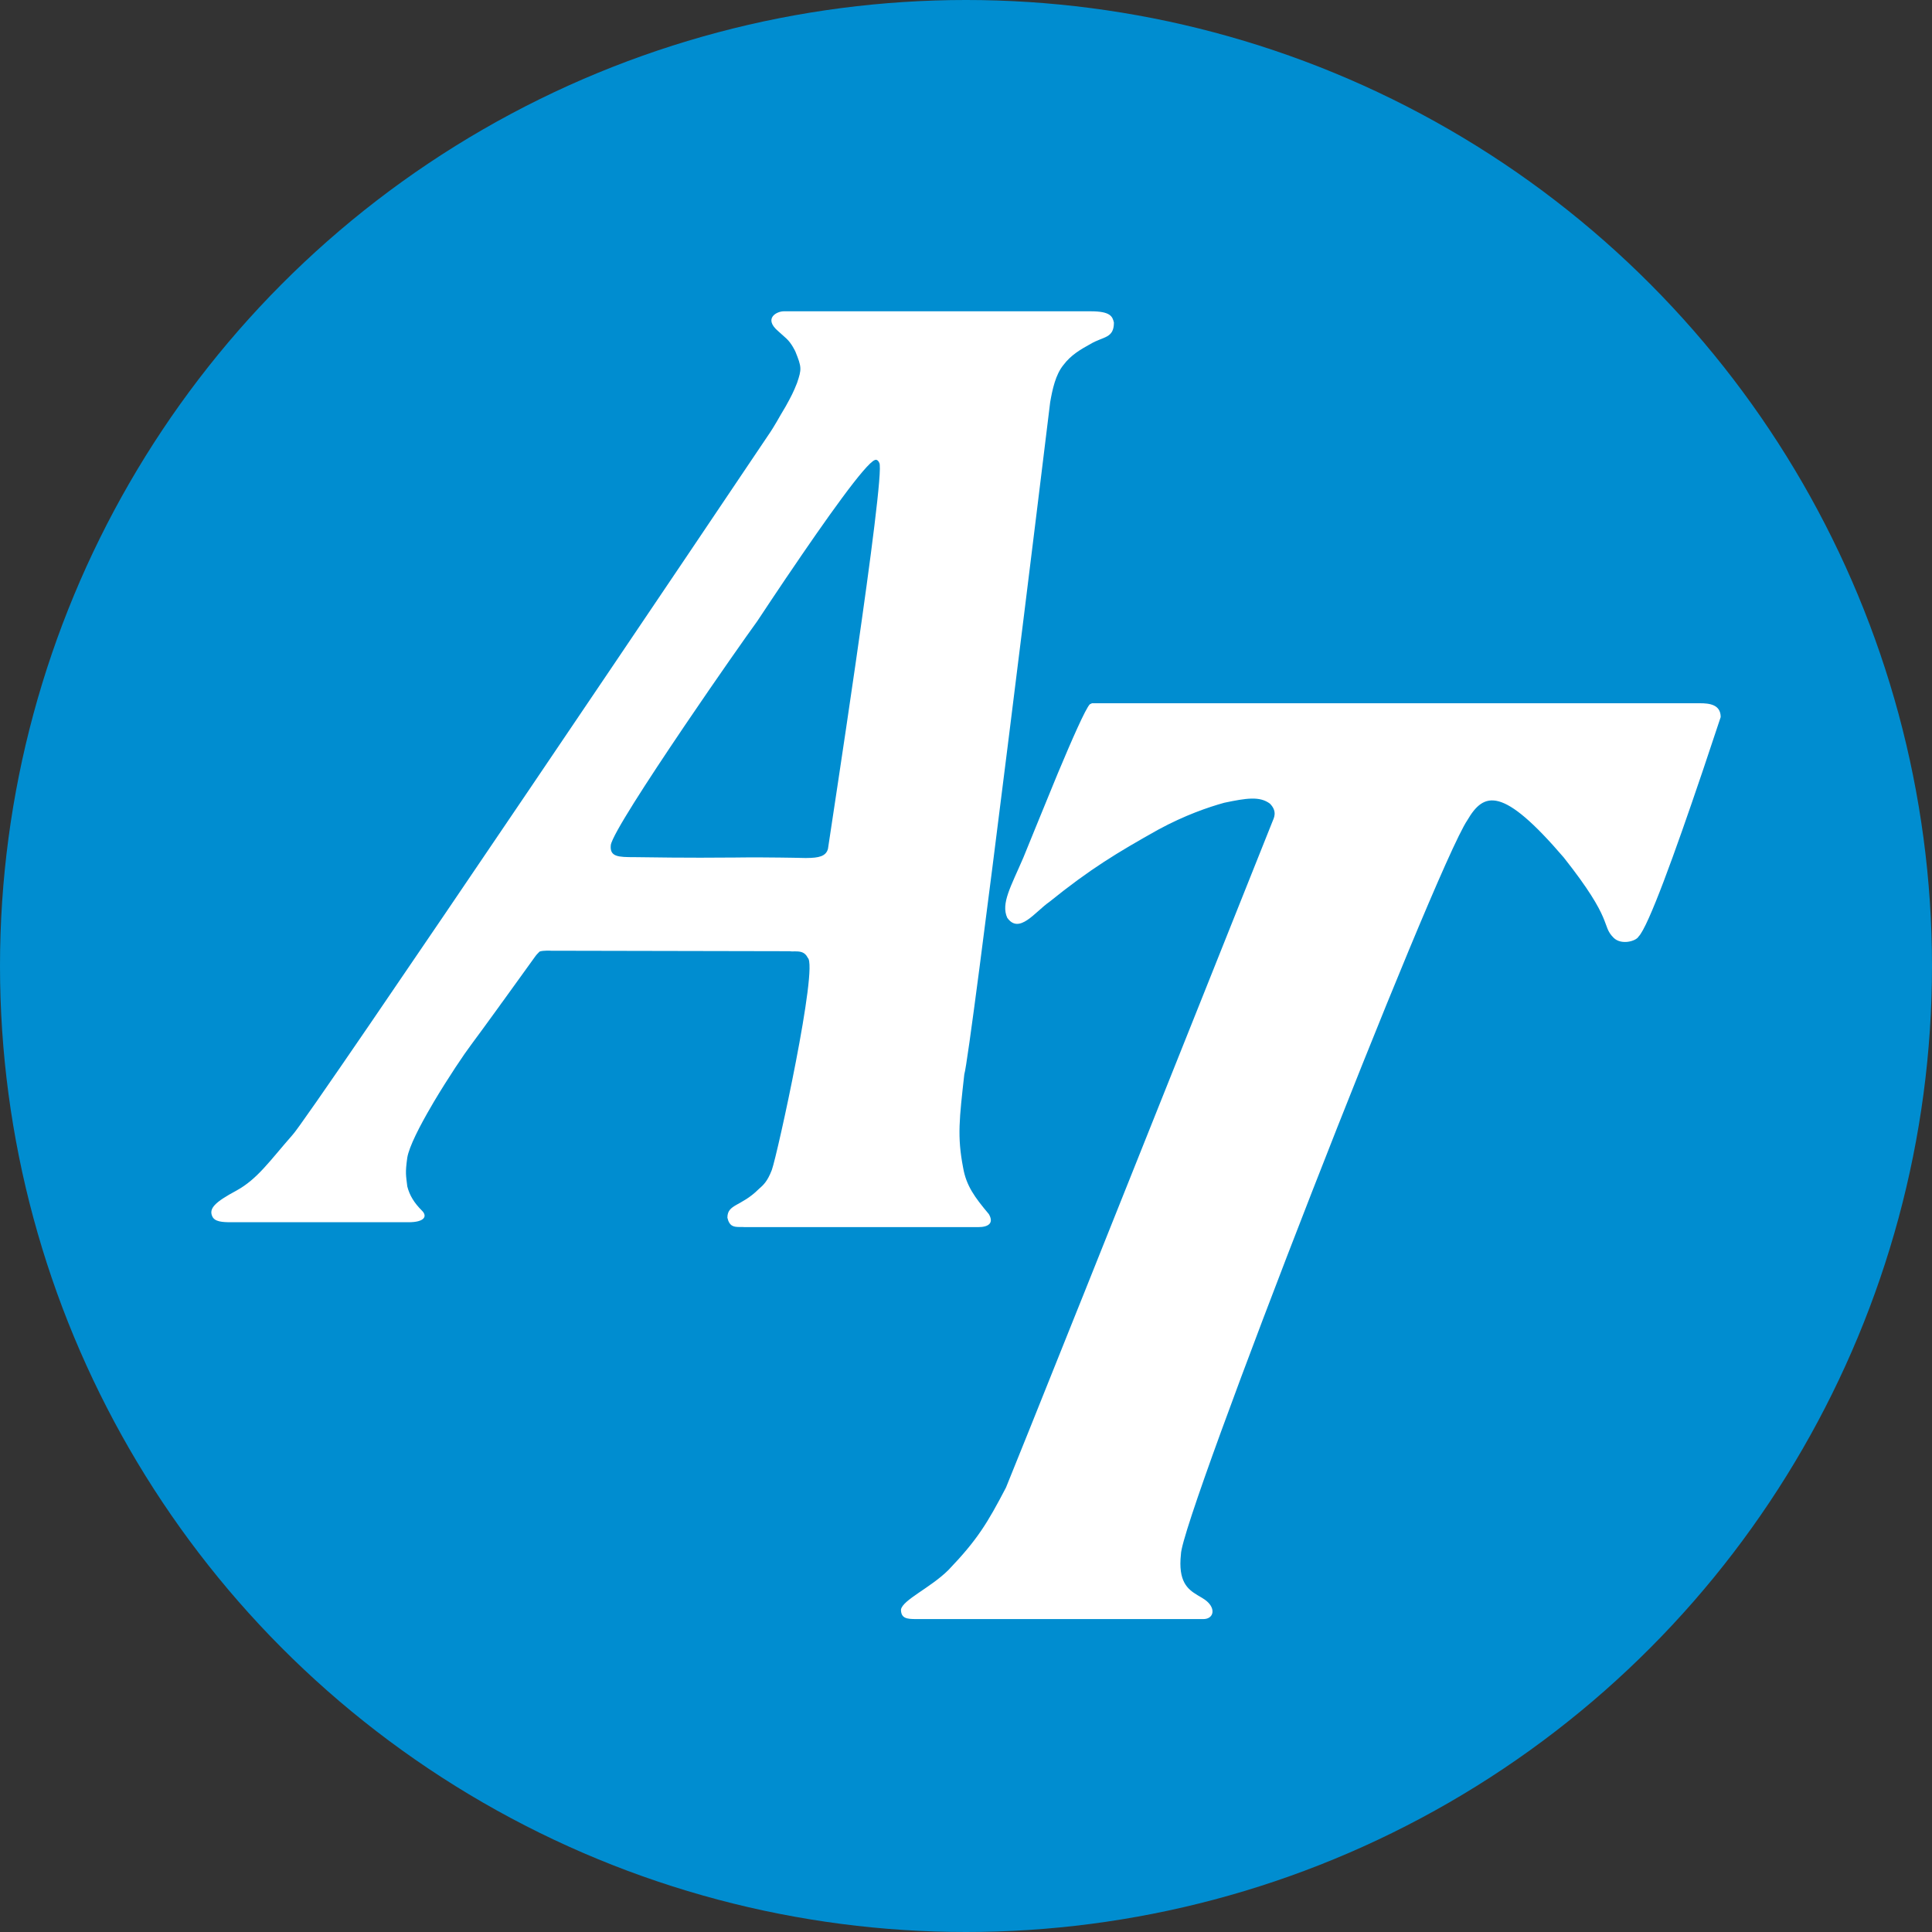 <svg width="32" height="32" viewBox="0 0 32 32" fill="none" xmlns="http://www.w3.org/2000/svg">
<rect x="0" y="0" width="32" height="32" fill="#333333" stroke="none"/>
<g clip-path="url(#clip0_1_9851)">
<circle cx="16" cy="16" r="16" fill="#008DD0"/>
<path fill-rule="evenodd" clip-rule="evenodd" d="M28.5 11.877C28.407 12.158 28.31 12.448 28.213 12.737L28.18 12.834C27.745 14.118 27.301 15.351 27.14 15.512C27.099 15.589 26.853 15.659 26.726 15.532C26.515 15.321 26.743 15.267 25.9 14.202C24.886 13.019 24.579 13.114 24.304 13.585C23.762 14.386 19.56 25.16 19.56 25.744C19.511 26.192 19.67 26.322 19.827 26.416L19.844 26.427C19.847 26.428 19.85 26.43 19.853 26.432L19.87 26.442C19.878 26.447 19.887 26.452 19.895 26.457L19.912 26.467C19.948 26.489 19.981 26.512 20.009 26.54C20.139 26.67 20.088 26.817 19.931 26.817L15.168 26.817C15.025 26.816 14.923 26.808 14.923 26.66C14.949 26.5 15.416 26.297 15.71 26.003C16.189 25.503 16.356 25.225 16.662 24.639C16.729 24.479 17.21 23.28 17.832 21.726L17.947 21.44C19.203 18.3 20.941 13.945 21.076 13.607C21.096 13.555 21.165 13.442 21.033 13.31C20.864 13.185 20.645 13.219 20.278 13.296C20.008 13.371 19.629 13.501 19.187 13.74C18.5 14.125 18.059 14.391 17.381 14.938C17.141 15.105 16.881 15.482 16.683 15.201C16.575 14.964 16.745 14.682 16.951 14.202C17.031 14.01 17.247 13.47 17.468 12.937L17.496 12.869L17.524 12.801C17.755 12.249 17.98 11.737 18.051 11.665L18.087 11.648H28.156C28.313 11.648 28.5 11.669 28.5 11.877ZM18.064 5.156C18.388 5.156 18.426 5.238 18.45 5.343C18.45 5.606 18.275 5.571 18.064 5.696C17.896 5.789 17.739 5.879 17.614 6.045C17.483 6.205 17.431 6.45 17.394 6.663C17.354 6.993 17.047 9.509 16.727 12.065L16.687 12.385C16.354 15.048 16.019 17.658 15.972 17.793C15.89 18.531 15.852 18.82 15.952 19.339C16.004 19.64 16.143 19.829 16.378 20.109C16.465 20.257 16.375 20.325 16.202 20.325H12.334C12.314 20.323 12.294 20.323 12.275 20.323L12.246 20.323C12.156 20.322 12.081 20.314 12.048 20.169C12.048 19.941 12.273 19.987 12.565 19.697C12.649 19.624 12.71 19.567 12.783 19.381C12.877 19.122 13.557 16.009 13.379 15.864C13.331 15.765 13.252 15.758 13.176 15.758L13.155 15.758C13.127 15.759 13.101 15.759 13.076 15.755L9.126 15.747C9.126 15.747 8.998 15.739 8.937 15.761C8.872 15.832 8.901 15.794 8.872 15.832C8.857 15.852 8.624 16.176 8.375 16.521L8.344 16.564C8.328 16.585 8.313 16.607 8.297 16.628L8.266 16.672C8.074 16.937 7.889 17.19 7.806 17.301C7.69 17.454 7.423 17.851 7.184 18.253L7.15 18.312C6.949 18.654 6.777 18.992 6.746 19.173C6.709 19.437 6.725 19.465 6.746 19.651C6.784 19.8 6.861 19.925 6.988 20.051C7.088 20.15 7.022 20.244 6.769 20.244L3.829 20.244C3.682 20.244 3.558 20.236 3.517 20.149C3.454 20.015 3.564 19.909 3.916 19.72C4.266 19.527 4.461 19.235 4.844 18.799C5.084 18.561 12.409 7.682 12.71 7.23C12.846 7.033 12.888 6.937 13.014 6.73C13.103 6.569 13.143 6.493 13.202 6.342C13.279 6.113 13.279 6.083 13.175 5.825C13.175 5.825 13.114 5.689 13.025 5.607C12.958 5.546 12.89 5.486 12.89 5.486C12.639 5.273 12.866 5.156 12.982 5.156H18.064ZM14.492 7.619C14.339 7.668 13.675 8.606 13.063 9.511L13.015 9.581C12.849 9.827 12.688 10.069 12.543 10.288C12.372 10.523 11.874 11.232 11.374 11.97L11.307 12.069C10.718 12.941 10.144 13.825 10.117 13.996C10.096 14.193 10.238 14.197 10.511 14.197C10.976 14.204 11.304 14.206 11.56 14.206L11.632 14.206C11.883 14.206 12.063 14.204 12.245 14.203L12.28 14.202C12.342 14.202 12.406 14.201 12.473 14.201L12.568 14.201C12.671 14.201 12.786 14.202 12.919 14.204C13.077 14.204 13.213 14.21 13.326 14.211L13.361 14.211C13.56 14.21 13.682 14.184 13.714 14.058C13.748 13.824 13.962 12.436 14.168 11.012L14.194 10.83C14.417 9.284 14.62 7.753 14.564 7.667C14.534 7.597 14.492 7.619 14.492 7.619Z" fill="white"/>
</g>
<defs>
<clipPath id="clip0_1_9851">
<rect width="32" height="32" fill="white"/>
</clipPath>
</defs>
</svg>

